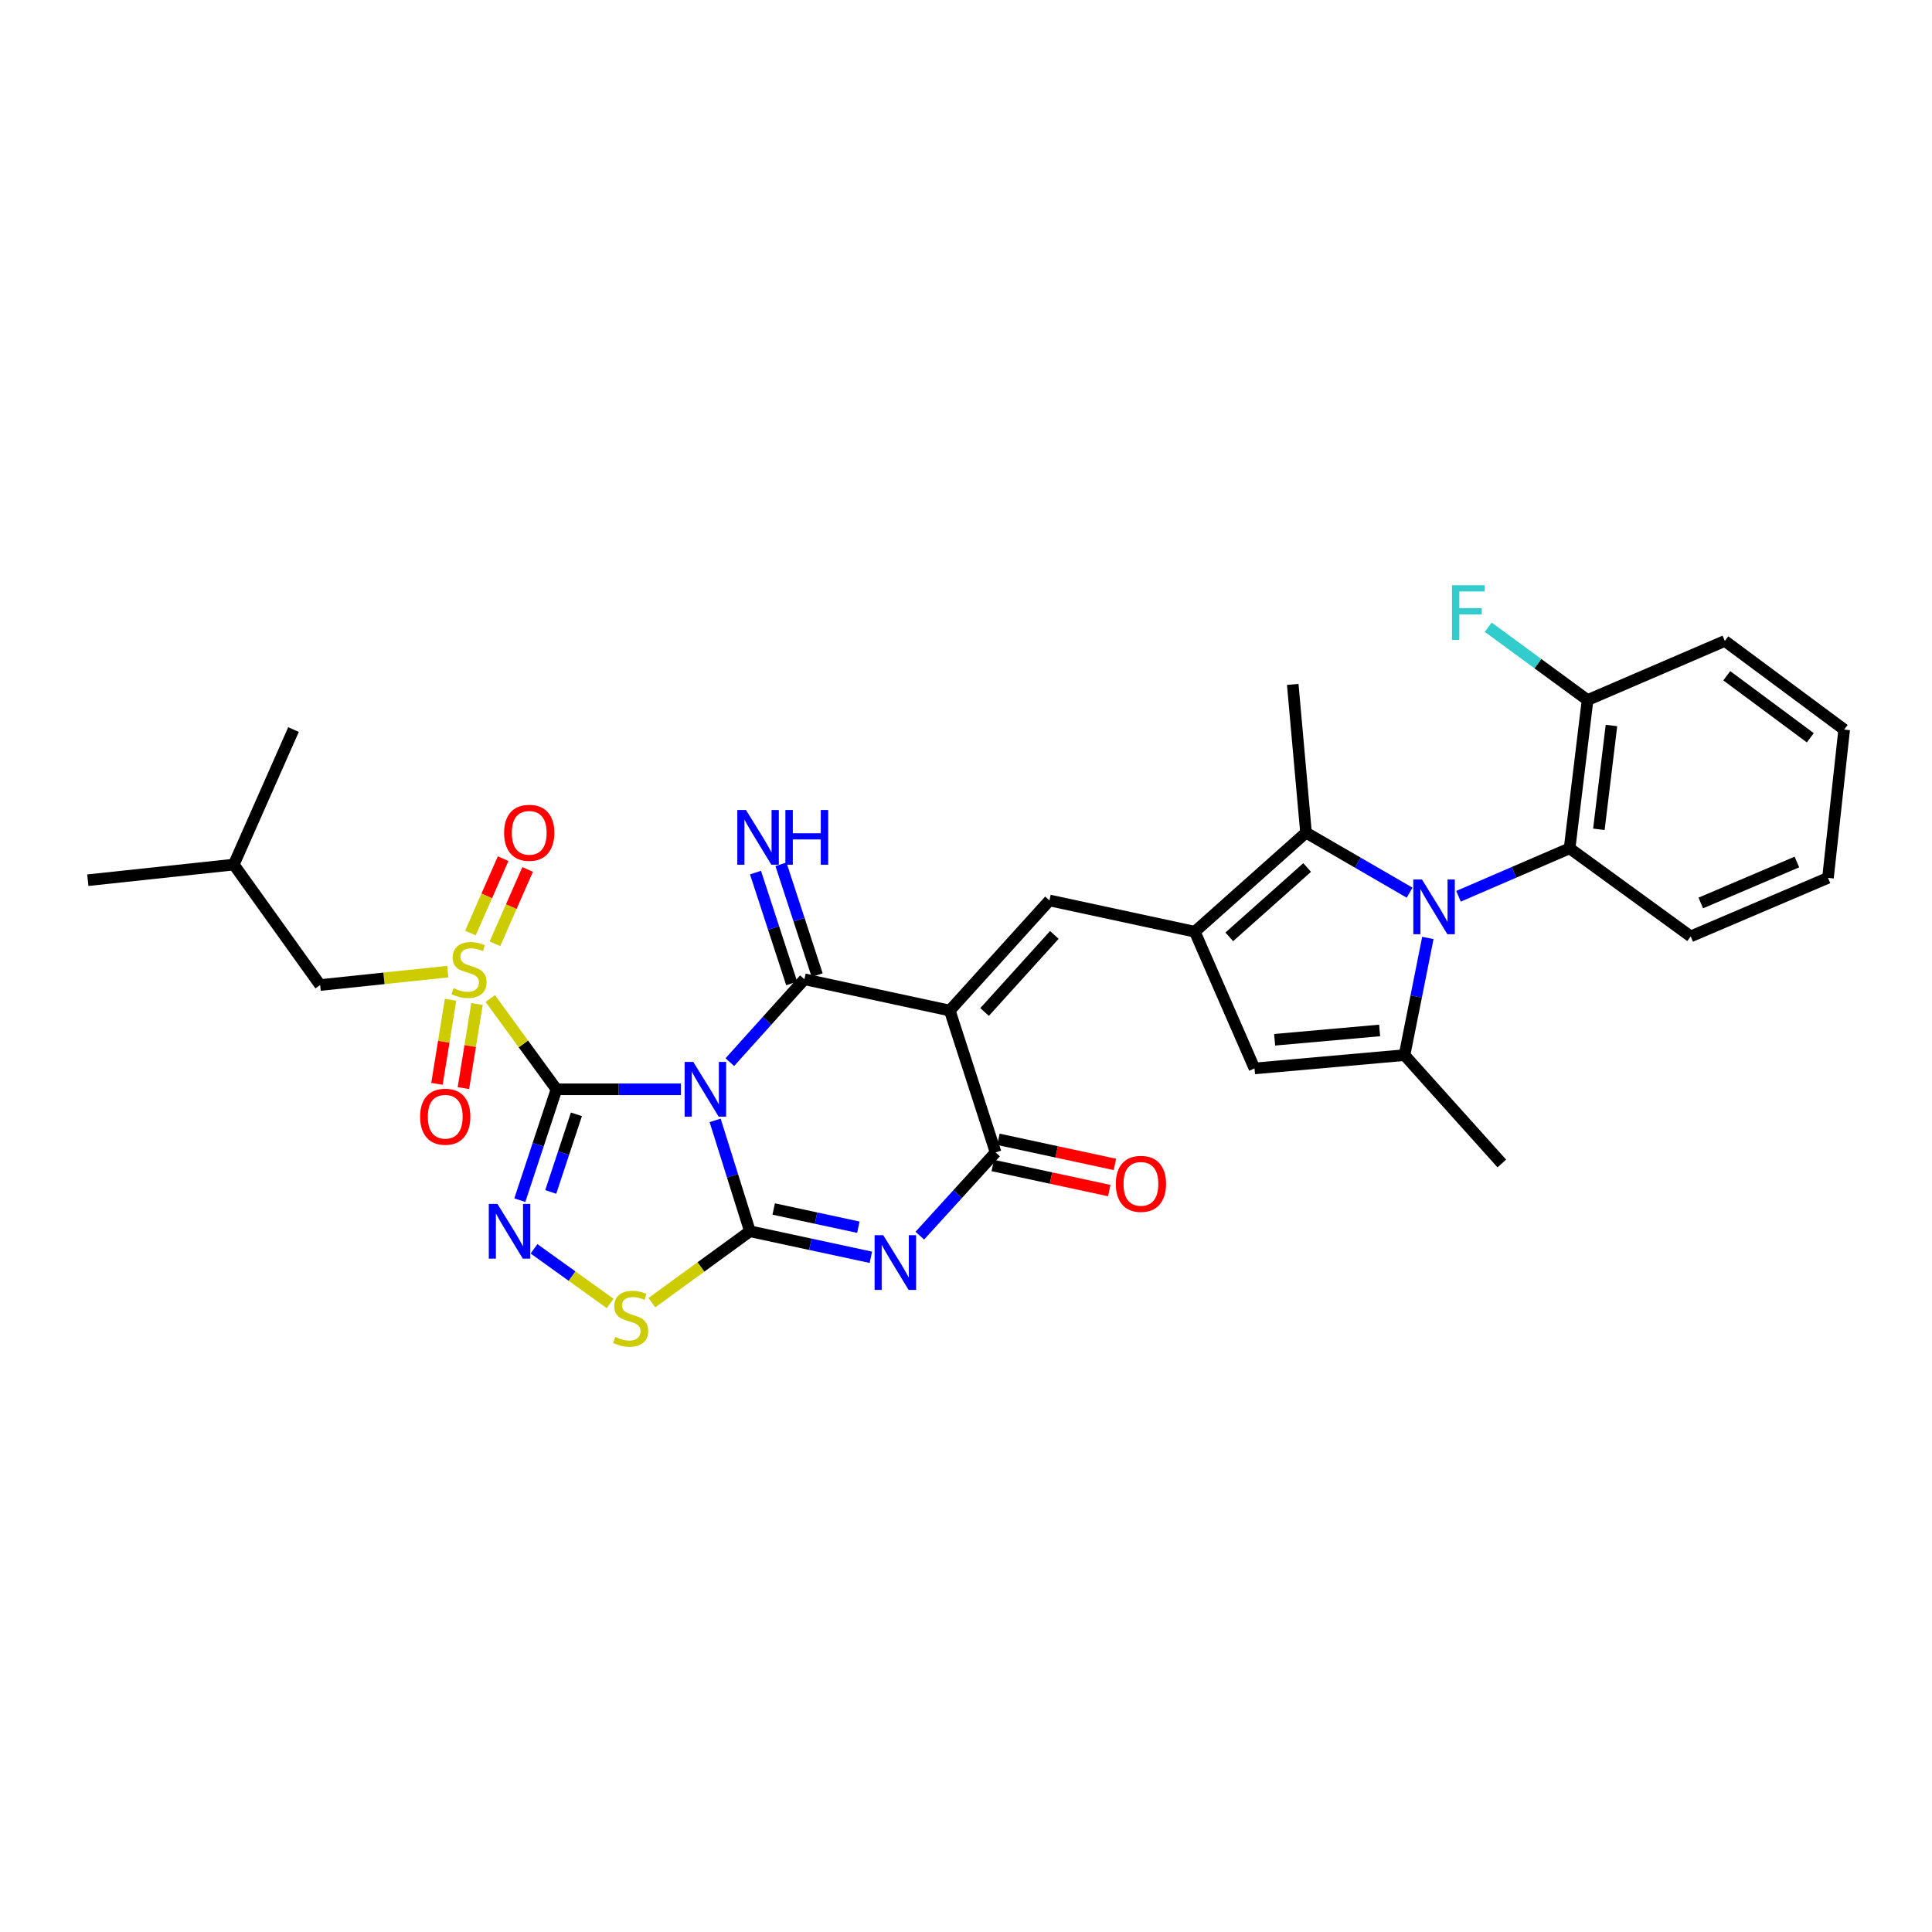<?xml version='1.0' encoding='iso-8859-1'?>
<svg version='1.1' baseProfile='full'
              xmlns='http://www.w3.org/2000/svg'
                      xmlns:rdkit='http://www.rdkit.org/xml'
                      xmlns:xlink='http://www.w3.org/1999/xlink'
                  xml:space='preserve'
width='1000px' height='1000px' viewBox='0 0 1000 1000'>
<!-- END OF HEADER -->
<rect style='opacity:1.0;fill:#FFFFFF;stroke:none' width='1000' height='1000' x='0' y='0'> </rect>
<path class='bond-0' d='M 352.436,563.818 L 320.233,563.818' style='fill:none;fill-rule:evenodd;stroke:#0000FF;stroke-width:6px;stroke-linecap:butt;stroke-linejoin:miter;stroke-opacity:1' />
<path class='bond-0' d='M 320.233,563.818 L 288.03,563.818' style='fill:none;fill-rule:evenodd;stroke:#000000;stroke-width:6px;stroke-linecap:butt;stroke-linejoin:miter;stroke-opacity:1' />
<path class='bond-1' d='M 370.149,579.903 L 379.152,608.603' style='fill:none;fill-rule:evenodd;stroke:#0000FF;stroke-width:6px;stroke-linecap:butt;stroke-linejoin:miter;stroke-opacity:1' />
<path class='bond-1' d='M 379.152,608.603 L 388.156,637.303' style='fill:none;fill-rule:evenodd;stroke:#000000;stroke-width:6px;stroke-linecap:butt;stroke-linejoin:miter;stroke-opacity:1' />
<path class='bond-3' d='M 377.759,549.76 L 397.063,528.316' style='fill:none;fill-rule:evenodd;stroke:#0000FF;stroke-width:6px;stroke-linecap:butt;stroke-linejoin:miter;stroke-opacity:1' />
<path class='bond-3' d='M 397.063,528.316 L 416.367,506.872' style='fill:none;fill-rule:evenodd;stroke:#000000;stroke-width:6px;stroke-linecap:butt;stroke-linejoin:miter;stroke-opacity:1' />
<path class='bond-5' d='M 288.03,563.818 L 270.901,540.331' style='fill:none;fill-rule:evenodd;stroke:#000000;stroke-width:6px;stroke-linecap:butt;stroke-linejoin:miter;stroke-opacity:1' />
<path class='bond-5' d='M 270.901,540.331 L 253.772,516.843' style='fill:none;fill-rule:evenodd;stroke:#CCCC00;stroke-width:6px;stroke-linecap:butt;stroke-linejoin:miter;stroke-opacity:1' />
<path class='bond-7' d='M 288.03,563.818 L 278.544,592.513' style='fill:none;fill-rule:evenodd;stroke:#000000;stroke-width:6px;stroke-linecap:butt;stroke-linejoin:miter;stroke-opacity:1' />
<path class='bond-7' d='M 278.544,592.513 L 269.059,621.208' style='fill:none;fill-rule:evenodd;stroke:#0000FF;stroke-width:6px;stroke-linecap:butt;stroke-linejoin:miter;stroke-opacity:1' />
<path class='bond-7' d='M 298.343,576.777 L 291.703,596.863' style='fill:none;fill-rule:evenodd;stroke:#000000;stroke-width:6px;stroke-linecap:butt;stroke-linejoin:miter;stroke-opacity:1' />
<path class='bond-7' d='M 291.703,596.863 L 285.063,616.95' style='fill:none;fill-rule:evenodd;stroke:#0000FF;stroke-width:6px;stroke-linecap:butt;stroke-linejoin:miter;stroke-opacity:1' />
<path class='bond-4' d='M 388.156,637.303 L 419.459,644.037' style='fill:none;fill-rule:evenodd;stroke:#000000;stroke-width:6px;stroke-linecap:butt;stroke-linejoin:miter;stroke-opacity:1' />
<path class='bond-4' d='M 419.459,644.037 L 450.762,650.771' style='fill:none;fill-rule:evenodd;stroke:#0000FF;stroke-width:6px;stroke-linecap:butt;stroke-linejoin:miter;stroke-opacity:1' />
<path class='bond-4' d='M 400.461,625.774 L 422.374,630.488' style='fill:none;fill-rule:evenodd;stroke:#000000;stroke-width:6px;stroke-linecap:butt;stroke-linejoin:miter;stroke-opacity:1' />
<path class='bond-4' d='M 422.374,630.488 L 444.286,635.201' style='fill:none;fill-rule:evenodd;stroke:#0000FF;stroke-width:6px;stroke-linecap:butt;stroke-linejoin:miter;stroke-opacity:1' />
<path class='bond-13' d='M 388.156,637.303 L 362.783,655.784' style='fill:none;fill-rule:evenodd;stroke:#000000;stroke-width:6px;stroke-linecap:butt;stroke-linejoin:miter;stroke-opacity:1' />
<path class='bond-13' d='M 362.783,655.784 L 337.41,674.264' style='fill:none;fill-rule:evenodd;stroke:#CCCC00;stroke-width:6px;stroke-linecap:butt;stroke-linejoin:miter;stroke-opacity:1' />
<path class='bond-2' d='M 491.607,523.056 L 416.367,506.872' style='fill:none;fill-rule:evenodd;stroke:#000000;stroke-width:6px;stroke-linecap:butt;stroke-linejoin:miter;stroke-opacity:1' />
<path class='bond-8' d='M 491.607,523.056 L 515.314,596.487' style='fill:none;fill-rule:evenodd;stroke:#000000;stroke-width:6px;stroke-linecap:butt;stroke-linejoin:miter;stroke-opacity:1' />
<path class='bond-10' d='M 491.607,523.056 L 543.195,466.064' style='fill:none;fill-rule:evenodd;stroke:#000000;stroke-width:6px;stroke-linecap:butt;stroke-linejoin:miter;stroke-opacity:1' />
<path class='bond-10' d='M 509.621,523.808 L 545.732,483.913' style='fill:none;fill-rule:evenodd;stroke:#000000;stroke-width:6px;stroke-linecap:butt;stroke-linejoin:miter;stroke-opacity:1' />
<path class='bond-16' d='M 422.954,504.721 L 413.586,476.036' style='fill:none;fill-rule:evenodd;stroke:#000000;stroke-width:6px;stroke-linecap:butt;stroke-linejoin:miter;stroke-opacity:1' />
<path class='bond-16' d='M 413.586,476.036 L 404.218,447.351' style='fill:none;fill-rule:evenodd;stroke:#0000FF;stroke-width:6px;stroke-linecap:butt;stroke-linejoin:miter;stroke-opacity:1' />
<path class='bond-16' d='M 409.78,509.023 L 400.412,480.338' style='fill:none;fill-rule:evenodd;stroke:#000000;stroke-width:6px;stroke-linecap:butt;stroke-linejoin:miter;stroke-opacity:1' />
<path class='bond-16' d='M 400.412,480.338 L 391.043,451.653' style='fill:none;fill-rule:evenodd;stroke:#0000FF;stroke-width:6px;stroke-linecap:butt;stroke-linejoin:miter;stroke-opacity:1' />
<path class='bond-33' d='M 476.094,639.578 L 495.704,618.033' style='fill:none;fill-rule:evenodd;stroke:#0000FF;stroke-width:6px;stroke-linecap:butt;stroke-linejoin:miter;stroke-opacity:1' />
<path class='bond-33' d='M 495.704,618.033 L 515.314,596.487' style='fill:none;fill-rule:evenodd;stroke:#000000;stroke-width:6px;stroke-linecap:butt;stroke-linejoin:miter;stroke-opacity:1' />
<path class='bond-17' d='M 231.755,502.917 L 198.727,506.388' style='fill:none;fill-rule:evenodd;stroke:#CCCC00;stroke-width:6px;stroke-linecap:butt;stroke-linejoin:miter;stroke-opacity:1' />
<path class='bond-17' d='M 198.727,506.388 L 165.699,509.859' style='fill:none;fill-rule:evenodd;stroke:#000000;stroke-width:6px;stroke-linecap:butt;stroke-linejoin:miter;stroke-opacity:1' />
<path class='bond-18' d='M 256.18,488.497 L 264.646,469.26' style='fill:none;fill-rule:evenodd;stroke:#CCCC00;stroke-width:6px;stroke-linecap:butt;stroke-linejoin:miter;stroke-opacity:1' />
<path class='bond-18' d='M 264.646,469.26 L 273.113,450.023' style='fill:none;fill-rule:evenodd;stroke:#FF0000;stroke-width:6px;stroke-linecap:butt;stroke-linejoin:miter;stroke-opacity:1' />
<path class='bond-18' d='M 243.495,482.914 L 251.961,463.677' style='fill:none;fill-rule:evenodd;stroke:#CCCC00;stroke-width:6px;stroke-linecap:butt;stroke-linejoin:miter;stroke-opacity:1' />
<path class='bond-18' d='M 251.961,463.677 L 260.428,444.44' style='fill:none;fill-rule:evenodd;stroke:#FF0000;stroke-width:6px;stroke-linecap:butt;stroke-linejoin:miter;stroke-opacity:1' />
<path class='bond-19' d='M 233.213,517.462 L 229.692,539.228' style='fill:none;fill-rule:evenodd;stroke:#CCCC00;stroke-width:6px;stroke-linecap:butt;stroke-linejoin:miter;stroke-opacity:1' />
<path class='bond-19' d='M 229.692,539.228 L 226.171,560.994' style='fill:none;fill-rule:evenodd;stroke:#FF0000;stroke-width:6px;stroke-linecap:butt;stroke-linejoin:miter;stroke-opacity:1' />
<path class='bond-19' d='M 246.894,519.675 L 243.373,541.441' style='fill:none;fill-rule:evenodd;stroke:#CCCC00;stroke-width:6px;stroke-linecap:butt;stroke-linejoin:miter;stroke-opacity:1' />
<path class='bond-19' d='M 243.373,541.441 L 239.853,563.207' style='fill:none;fill-rule:evenodd;stroke:#FF0000;stroke-width:6px;stroke-linecap:butt;stroke-linejoin:miter;stroke-opacity:1' />
<path class='bond-6' d='M 729.613,462.043 L 702.801,446.51' style='fill:none;fill-rule:evenodd;stroke:#0000FF;stroke-width:6px;stroke-linecap:butt;stroke-linejoin:miter;stroke-opacity:1' />
<path class='bond-6' d='M 702.801,446.51 L 675.99,430.977' style='fill:none;fill-rule:evenodd;stroke:#000000;stroke-width:6px;stroke-linecap:butt;stroke-linejoin:miter;stroke-opacity:1' />
<path class='bond-15' d='M 754.918,463.915 L 783.672,451.503' style='fill:none;fill-rule:evenodd;stroke:#0000FF;stroke-width:6px;stroke-linecap:butt;stroke-linejoin:miter;stroke-opacity:1' />
<path class='bond-15' d='M 783.672,451.503 L 812.426,439.092' style='fill:none;fill-rule:evenodd;stroke:#000000;stroke-width:6px;stroke-linecap:butt;stroke-linejoin:miter;stroke-opacity:1' />
<path class='bond-34' d='M 739.057,485.491 L 733.016,515.808' style='fill:none;fill-rule:evenodd;stroke:#0000FF;stroke-width:6px;stroke-linecap:butt;stroke-linejoin:miter;stroke-opacity:1' />
<path class='bond-34' d='M 733.016,515.808 L 726.976,546.124' style='fill:none;fill-rule:evenodd;stroke:#000000;stroke-width:6px;stroke-linecap:butt;stroke-linejoin:miter;stroke-opacity:1' />
<path class='bond-32' d='M 276.407,646.391 L 296.104,660.521' style='fill:none;fill-rule:evenodd;stroke:#0000FF;stroke-width:6px;stroke-linecap:butt;stroke-linejoin:miter;stroke-opacity:1' />
<path class='bond-32' d='M 296.104,660.521 L 315.802,674.651' style='fill:none;fill-rule:evenodd;stroke:#CCCC00;stroke-width:6px;stroke-linecap:butt;stroke-linejoin:miter;stroke-opacity:1' />
<path class='bond-20' d='M 513.856,603.262 L 544.007,609.752' style='fill:none;fill-rule:evenodd;stroke:#000000;stroke-width:6px;stroke-linecap:butt;stroke-linejoin:miter;stroke-opacity:1' />
<path class='bond-20' d='M 544.007,609.752 L 574.158,616.242' style='fill:none;fill-rule:evenodd;stroke:#FF0000;stroke-width:6px;stroke-linecap:butt;stroke-linejoin:miter;stroke-opacity:1' />
<path class='bond-20' d='M 516.773,589.713 L 546.923,596.203' style='fill:none;fill-rule:evenodd;stroke:#000000;stroke-width:6px;stroke-linecap:butt;stroke-linejoin:miter;stroke-opacity:1' />
<path class='bond-20' d='M 546.923,596.203 L 577.074,602.693' style='fill:none;fill-rule:evenodd;stroke:#FF0000;stroke-width:6px;stroke-linecap:butt;stroke-linejoin:miter;stroke-opacity:1' />
<path class='bond-9' d='M 618.42,482.256 L 543.195,466.064' style='fill:none;fill-rule:evenodd;stroke:#000000;stroke-width:6px;stroke-linecap:butt;stroke-linejoin:miter;stroke-opacity:1' />
<path class='bond-12' d='M 618.42,482.256 L 675.99,430.977' style='fill:none;fill-rule:evenodd;stroke:#000000;stroke-width:6px;stroke-linecap:butt;stroke-linejoin:miter;stroke-opacity:1' />
<path class='bond-12' d='M 636.273,484.913 L 676.572,449.018' style='fill:none;fill-rule:evenodd;stroke:#000000;stroke-width:6px;stroke-linecap:butt;stroke-linejoin:miter;stroke-opacity:1' />
<path class='bond-14' d='M 618.42,482.256 L 649.334,553.023' style='fill:none;fill-rule:evenodd;stroke:#000000;stroke-width:6px;stroke-linecap:butt;stroke-linejoin:miter;stroke-opacity:1' />
<path class='bond-11' d='M 726.976,546.124 L 649.334,553.023' style='fill:none;fill-rule:evenodd;stroke:#000000;stroke-width:6px;stroke-linecap:butt;stroke-linejoin:miter;stroke-opacity:1' />
<path class='bond-11' d='M 714.103,533.354 L 659.753,538.184' style='fill:none;fill-rule:evenodd;stroke:#000000;stroke-width:6px;stroke-linecap:butt;stroke-linejoin:miter;stroke-opacity:1' />
<path class='bond-22' d='M 726.976,546.124 L 777.339,602.216' style='fill:none;fill-rule:evenodd;stroke:#000000;stroke-width:6px;stroke-linecap:butt;stroke-linejoin:miter;stroke-opacity:1' />
<path class='bond-24' d='M 675.99,430.977 L 669.122,354.251' style='fill:none;fill-rule:evenodd;stroke:#000000;stroke-width:6px;stroke-linecap:butt;stroke-linejoin:miter;stroke-opacity:1' />
<path class='bond-21' d='M 812.426,439.092 L 821.72,362.343' style='fill:none;fill-rule:evenodd;stroke:#000000;stroke-width:6px;stroke-linecap:butt;stroke-linejoin:miter;stroke-opacity:1' />
<path class='bond-21' d='M 827.579,429.246 L 834.085,375.521' style='fill:none;fill-rule:evenodd;stroke:#000000;stroke-width:6px;stroke-linecap:butt;stroke-linejoin:miter;stroke-opacity:1' />
<path class='bond-25' d='M 812.426,439.092 L 875.101,484.674' style='fill:none;fill-rule:evenodd;stroke:#000000;stroke-width:6px;stroke-linecap:butt;stroke-linejoin:miter;stroke-opacity:1' />
<path class='bond-26' d='M 165.699,509.859 L 121.011,447.5' style='fill:none;fill-rule:evenodd;stroke:#000000;stroke-width:6px;stroke-linecap:butt;stroke-linejoin:miter;stroke-opacity:1' />
<path class='bond-23' d='M 821.72,362.343 L 796.011,343.498' style='fill:none;fill-rule:evenodd;stroke:#000000;stroke-width:6px;stroke-linecap:butt;stroke-linejoin:miter;stroke-opacity:1' />
<path class='bond-23' d='M 796.011,343.498 L 770.303,324.652' style='fill:none;fill-rule:evenodd;stroke:#33CCCC;stroke-width:6px;stroke-linecap:butt;stroke-linejoin:miter;stroke-opacity:1' />
<path class='bond-27' d='M 821.72,362.343 L 892.772,331.76' style='fill:none;fill-rule:evenodd;stroke:#000000;stroke-width:6px;stroke-linecap:butt;stroke-linejoin:miter;stroke-opacity:1' />
<path class='bond-30' d='M 875.101,484.674 L 946.161,454.376' style='fill:none;fill-rule:evenodd;stroke:#000000;stroke-width:6px;stroke-linecap:butt;stroke-linejoin:miter;stroke-opacity:1' />
<path class='bond-30' d='M 880.324,467.38 L 930.066,446.172' style='fill:none;fill-rule:evenodd;stroke:#000000;stroke-width:6px;stroke-linecap:butt;stroke-linejoin:miter;stroke-opacity:1' />
<path class='bond-28' d='M 121.011,447.5 L 45.455,455.593' style='fill:none;fill-rule:evenodd;stroke:#000000;stroke-width:6px;stroke-linecap:butt;stroke-linejoin:miter;stroke-opacity:1' />
<path class='bond-29' d='M 121.011,447.5 L 151.917,377.626' style='fill:none;fill-rule:evenodd;stroke:#000000;stroke-width:6px;stroke-linecap:butt;stroke-linejoin:miter;stroke-opacity:1' />
<path class='bond-35' d='M 892.772,331.76 L 954.545,377.626' style='fill:none;fill-rule:evenodd;stroke:#000000;stroke-width:6px;stroke-linecap:butt;stroke-linejoin:miter;stroke-opacity:1' />
<path class='bond-35' d='M 893.776,349.767 L 937.017,381.874' style='fill:none;fill-rule:evenodd;stroke:#000000;stroke-width:6px;stroke-linecap:butt;stroke-linejoin:miter;stroke-opacity:1' />
<path class='bond-31' d='M 946.161,454.376 L 954.545,377.626' style='fill:none;fill-rule:evenodd;stroke:#000000;stroke-width:6px;stroke-linecap:butt;stroke-linejoin:miter;stroke-opacity:1' />
<path  class='atom-0' d='M 358.843 549.658
L 368.123 564.658
Q 369.043 566.138, 370.523 568.818
Q 372.003 571.498, 372.083 571.658
L 372.083 549.658
L 375.843 549.658
L 375.843 577.978
L 371.963 577.978
L 362.003 561.578
Q 360.843 559.658, 359.603 557.458
Q 358.403 555.258, 358.043 554.578
L 358.043 577.978
L 354.363 577.978
L 354.363 549.658
L 358.843 549.658
' fill='#0000FF'/>
<path  class='atom-5' d='M 457.167 639.335
L 466.447 654.335
Q 467.367 655.815, 468.847 658.495
Q 470.327 661.175, 470.407 661.335
L 470.407 639.335
L 474.167 639.335
L 474.167 667.655
L 470.287 667.655
L 460.327 651.255
Q 459.167 649.335, 457.927 647.135
Q 456.727 644.935, 456.367 644.255
L 456.367 667.655
L 452.687 667.655
L 452.687 639.335
L 457.167 639.335
' fill='#0000FF'/>
<path  class='atom-6' d='M 234.772 511.479
Q 235.092 511.599, 236.412 512.159
Q 237.732 512.719, 239.172 513.079
Q 240.652 513.399, 242.092 513.399
Q 244.772 513.399, 246.332 512.119
Q 247.892 510.799, 247.892 508.519
Q 247.892 506.959, 247.092 505.999
Q 246.332 505.039, 245.132 504.519
Q 243.932 503.999, 241.932 503.399
Q 239.412 502.639, 237.892 501.919
Q 236.412 501.199, 235.332 499.679
Q 234.292 498.159, 234.292 495.599
Q 234.292 492.039, 236.692 489.839
Q 239.132 487.639, 243.932 487.639
Q 247.212 487.639, 250.932 489.199
L 250.012 492.279
Q 246.612 490.879, 244.052 490.879
Q 241.292 490.879, 239.772 492.039
Q 238.252 493.159, 238.292 495.119
Q 238.292 496.639, 239.052 497.559
Q 239.852 498.479, 240.972 498.999
Q 242.132 499.519, 244.052 500.119
Q 246.612 500.919, 248.132 501.719
Q 249.652 502.519, 250.732 504.159
Q 251.852 505.759, 251.852 508.519
Q 251.852 512.439, 249.212 514.559
Q 246.612 516.639, 242.252 516.639
Q 239.732 516.639, 237.812 516.079
Q 235.932 515.559, 233.692 514.639
L 234.772 511.479
' fill='#CCCC00'/>
<path  class='atom-7' d='M 736.008 455.215
L 745.288 470.215
Q 746.208 471.695, 747.688 474.375
Q 749.168 477.055, 749.248 477.215
L 749.248 455.215
L 753.008 455.215
L 753.008 483.535
L 749.128 483.535
L 739.168 467.135
Q 738.008 465.215, 736.768 463.015
Q 735.568 460.815, 735.208 460.135
L 735.208 483.535
L 731.528 483.535
L 731.528 455.215
L 736.008 455.215
' fill='#0000FF'/>
<path  class='atom-8' d='M 257.478 623.143
L 266.758 638.143
Q 267.678 639.623, 269.158 642.303
Q 270.638 644.983, 270.718 645.143
L 270.718 623.143
L 274.478 623.143
L 274.478 651.463
L 270.598 651.463
L 260.638 635.063
Q 259.478 633.143, 258.238 630.943
Q 257.038 628.743, 256.678 628.063
L 256.678 651.463
L 252.998 651.463
L 252.998 623.143
L 257.478 623.143
' fill='#0000FF'/>
<path  class='atom-14' d='M 318.42 691.989
Q 318.74 692.109, 320.06 692.669
Q 321.38 693.229, 322.82 693.589
Q 324.3 693.909, 325.74 693.909
Q 328.42 693.909, 329.98 692.629
Q 331.54 691.309, 331.54 689.029
Q 331.54 687.469, 330.74 686.509
Q 329.98 685.549, 328.78 685.029
Q 327.58 684.509, 325.58 683.909
Q 323.06 683.149, 321.54 682.429
Q 320.06 681.709, 318.98 680.189
Q 317.94 678.669, 317.94 676.109
Q 317.94 672.549, 320.34 670.349
Q 322.78 668.149, 327.58 668.149
Q 330.86 668.149, 334.58 669.709
L 333.66 672.789
Q 330.26 671.389, 327.7 671.389
Q 324.94 671.389, 323.42 672.549
Q 321.9 673.669, 321.94 675.629
Q 321.94 677.149, 322.7 678.069
Q 323.5 678.989, 324.62 679.509
Q 325.78 680.029, 327.7 680.629
Q 330.26 681.429, 331.78 682.229
Q 333.3 683.029, 334.38 684.669
Q 335.5 686.269, 335.5 689.029
Q 335.5 692.949, 332.86 695.069
Q 330.26 697.149, 325.9 697.149
Q 323.38 697.149, 321.46 696.589
Q 319.58 696.069, 317.34 695.149
L 318.42 691.989
' fill='#CCCC00'/>
<path  class='atom-17' d='M 386.115 419.25
L 395.395 434.25
Q 396.315 435.73, 397.795 438.41
Q 399.275 441.09, 399.355 441.25
L 399.355 419.25
L 403.115 419.25
L 403.115 447.57
L 399.235 447.57
L 389.275 431.17
Q 388.115 429.25, 386.875 427.05
Q 385.675 424.85, 385.315 424.17
L 385.315 447.57
L 381.635 447.57
L 381.635 419.25
L 386.115 419.25
' fill='#0000FF'/>
<path  class='atom-17' d='M 406.515 419.25
L 410.355 419.25
L 410.355 431.29
L 424.835 431.29
L 424.835 419.25
L 428.675 419.25
L 428.675 447.57
L 424.835 447.57
L 424.835 434.49
L 410.355 434.49
L 410.355 447.57
L 406.515 447.57
L 406.515 419.25
' fill='#0000FF'/>
<path  class='atom-19' d='M 260.925 431.057
Q 260.925 424.257, 264.285 420.457
Q 267.645 416.657, 273.925 416.657
Q 280.205 416.657, 283.565 420.457
Q 286.925 424.257, 286.925 431.057
Q 286.925 437.937, 283.525 441.857
Q 280.125 445.737, 273.925 445.737
Q 267.685 445.737, 264.285 441.857
Q 260.925 437.977, 260.925 431.057
M 273.925 442.537
Q 278.245 442.537, 280.565 439.657
Q 282.925 436.737, 282.925 431.057
Q 282.925 425.497, 280.565 422.697
Q 278.245 419.857, 273.925 419.857
Q 269.605 419.857, 267.245 422.657
Q 264.925 425.457, 264.925 431.057
Q 264.925 436.777, 267.245 439.657
Q 269.605 442.537, 273.925 442.537
' fill='#FF0000'/>
<path  class='atom-20' d='M 217.453 578.004
Q 217.453 571.204, 220.813 567.404
Q 224.173 563.604, 230.453 563.604
Q 236.733 563.604, 240.093 567.404
Q 243.453 571.204, 243.453 578.004
Q 243.453 584.884, 240.053 588.804
Q 236.653 592.684, 230.453 592.684
Q 224.213 592.684, 220.813 588.804
Q 217.453 584.924, 217.453 578.004
M 230.453 589.484
Q 234.773 589.484, 237.093 586.604
Q 239.453 583.684, 239.453 578.004
Q 239.453 572.444, 237.093 569.644
Q 234.773 566.804, 230.453 566.804
Q 226.133 566.804, 223.773 569.604
Q 221.453 572.404, 221.453 578.004
Q 221.453 583.724, 223.773 586.604
Q 226.133 589.484, 230.453 589.484
' fill='#FF0000'/>
<path  class='atom-21' d='M 577.54 612.76
Q 577.54 605.96, 580.9 602.16
Q 584.26 598.36, 590.54 598.36
Q 596.82 598.36, 600.18 602.16
Q 603.54 605.96, 603.54 612.76
Q 603.54 619.64, 600.14 623.56
Q 596.74 627.44, 590.54 627.44
Q 584.3 627.44, 580.9 623.56
Q 577.54 619.68, 577.54 612.76
M 590.54 624.24
Q 594.86 624.24, 597.18 621.36
Q 599.54 618.44, 599.54 612.76
Q 599.54 607.2, 597.18 604.4
Q 594.86 601.56, 590.54 601.56
Q 586.22 601.56, 583.86 604.36
Q 581.54 607.16, 581.54 612.76
Q 581.54 618.48, 583.86 621.36
Q 586.22 624.24, 590.54 624.24
' fill='#FF0000'/>
<path  class='atom-24' d='M 751.549 302.917
L 768.389 302.917
L 768.389 306.157
L 755.349 306.157
L 755.349 314.757
L 766.949 314.757
L 766.949 318.037
L 755.349 318.037
L 755.349 331.237
L 751.549 331.237
L 751.549 302.917
' fill='#33CCCC'/>
</svg>
